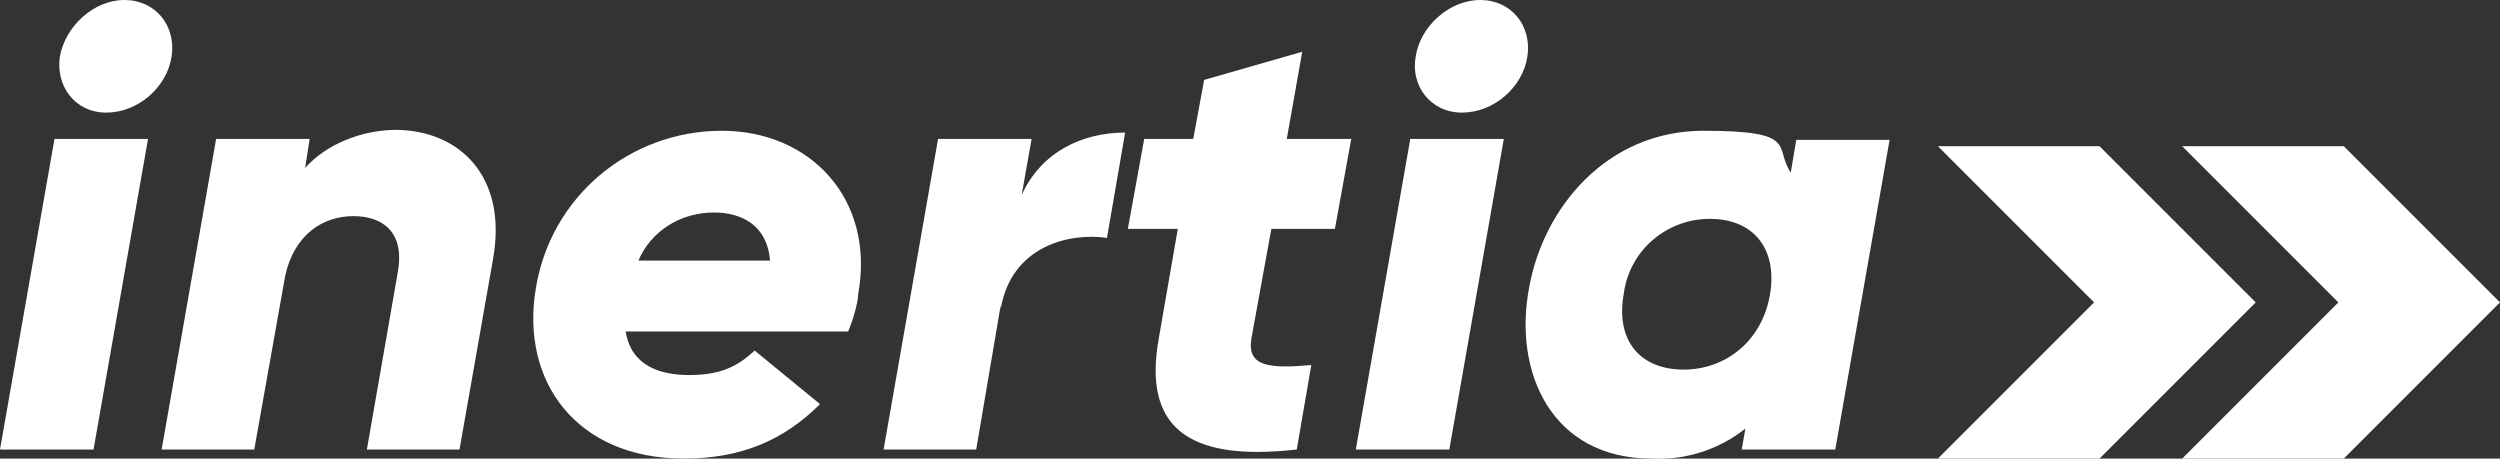<svg xmlns="http://www.w3.org/2000/svg" viewBox="0 0 275.3 50.5"><rect x="0" y="0" width="275.3" height="50.5" fill="#333333" stroke="none"/><defs><style>.cls-1{fill:#fff}</style></defs><g id="Capa_1"><path d="M231.2 16.1h-17.8l17.2 17.2-17.2 17.2h17.8l17.2-17.2z" class="cls-1"/><path d="M258.1 16.1h-17.8l17.2 17.2-17.2 17.2h17.8l17.2-17.2zM6 15.3h10.3l-6 34.2H0zm.6-9.1C7.2 2.9 10.3 0 13.7 0s5.7 2.8 5.2 6.2-3.7 6.2-7.2 6.2-5.6-3-5.1-6.2m47.7 22.3-3.7 21H40.4L43.8 30c.8-4.4-1.6-6.2-4.9-6.2s-6.5 2-7.5 6.6L28 49.5H17.8l6-34.2h10.3l-.5 3.2c2.3-2.6 6.2-4.2 10.1-4.2 6.9.1 12.2 5.1 10.6 14.2m40.2 3.9c0 .8-.5 2.7-1.1 4.1H68.9c.6 3.8 3.8 4.8 7 4.8s5.2-.8 7.2-2.7l7.2 5.9c-4 4-8.7 6-15 6-11.8 0-18-8.5-16.3-18.7 1.6-10.1 10.3-17.4 20.5-17.4 9.8 0 16.9 7.6 15 18m-9.7-3.7c-.3-3.8-3-5.3-6.2-5.3-3.6 0-6.9 2-8.3 5.3zm39.1-14.1-2 11.6c-4-.6-10.5.8-11.7 7.8v-.4l-2.7 15.9H97.3l6-34.2h10.3l-1.1 6.2c2.1-4.7 6.6-6.9 11.4-6.9m13.9 22.7c-.5 3.1 2 3.3 6.6 2.9l-1.6 9.3c-12.3 1.4-16.9-2.7-15.2-12.2l2.1-12.1h-5.5l1.8-9.9h5.4l1.2-6.5 10.8-3.1-1.7 9.6h7.1l-1.8 9.9h-7zm17.5-22h10.3l-6 34.2h-10.3zm.6-9.1c.5-3.3 3.7-6.2 7.1-6.2s5.7 2.8 5.2 6.2-3.7 6.2-7.2 6.2-5.7-3-5.1-6.2m52.2 9.1-6 34.2h-10.3l.4-2.3c-2.9 2.3-6.6 3.5-10.3 3.3-11.1 0-15.3-9.6-13.5-18.9 1.6-8.8 8.6-17.2 19.2-17.2s7.7 1.8 9.6 4.6l.6-3.6h10.3Zm-13.2 17.2c.9-5.2-1.9-8.4-6.6-8.4-4.8 0-8.9 3.5-9.5 8.3-.9 5.1 1.8 8.3 6.6 8.3 4.6 0 8.6-3.1 9.5-8.2" class="cls-1"/></g></svg>